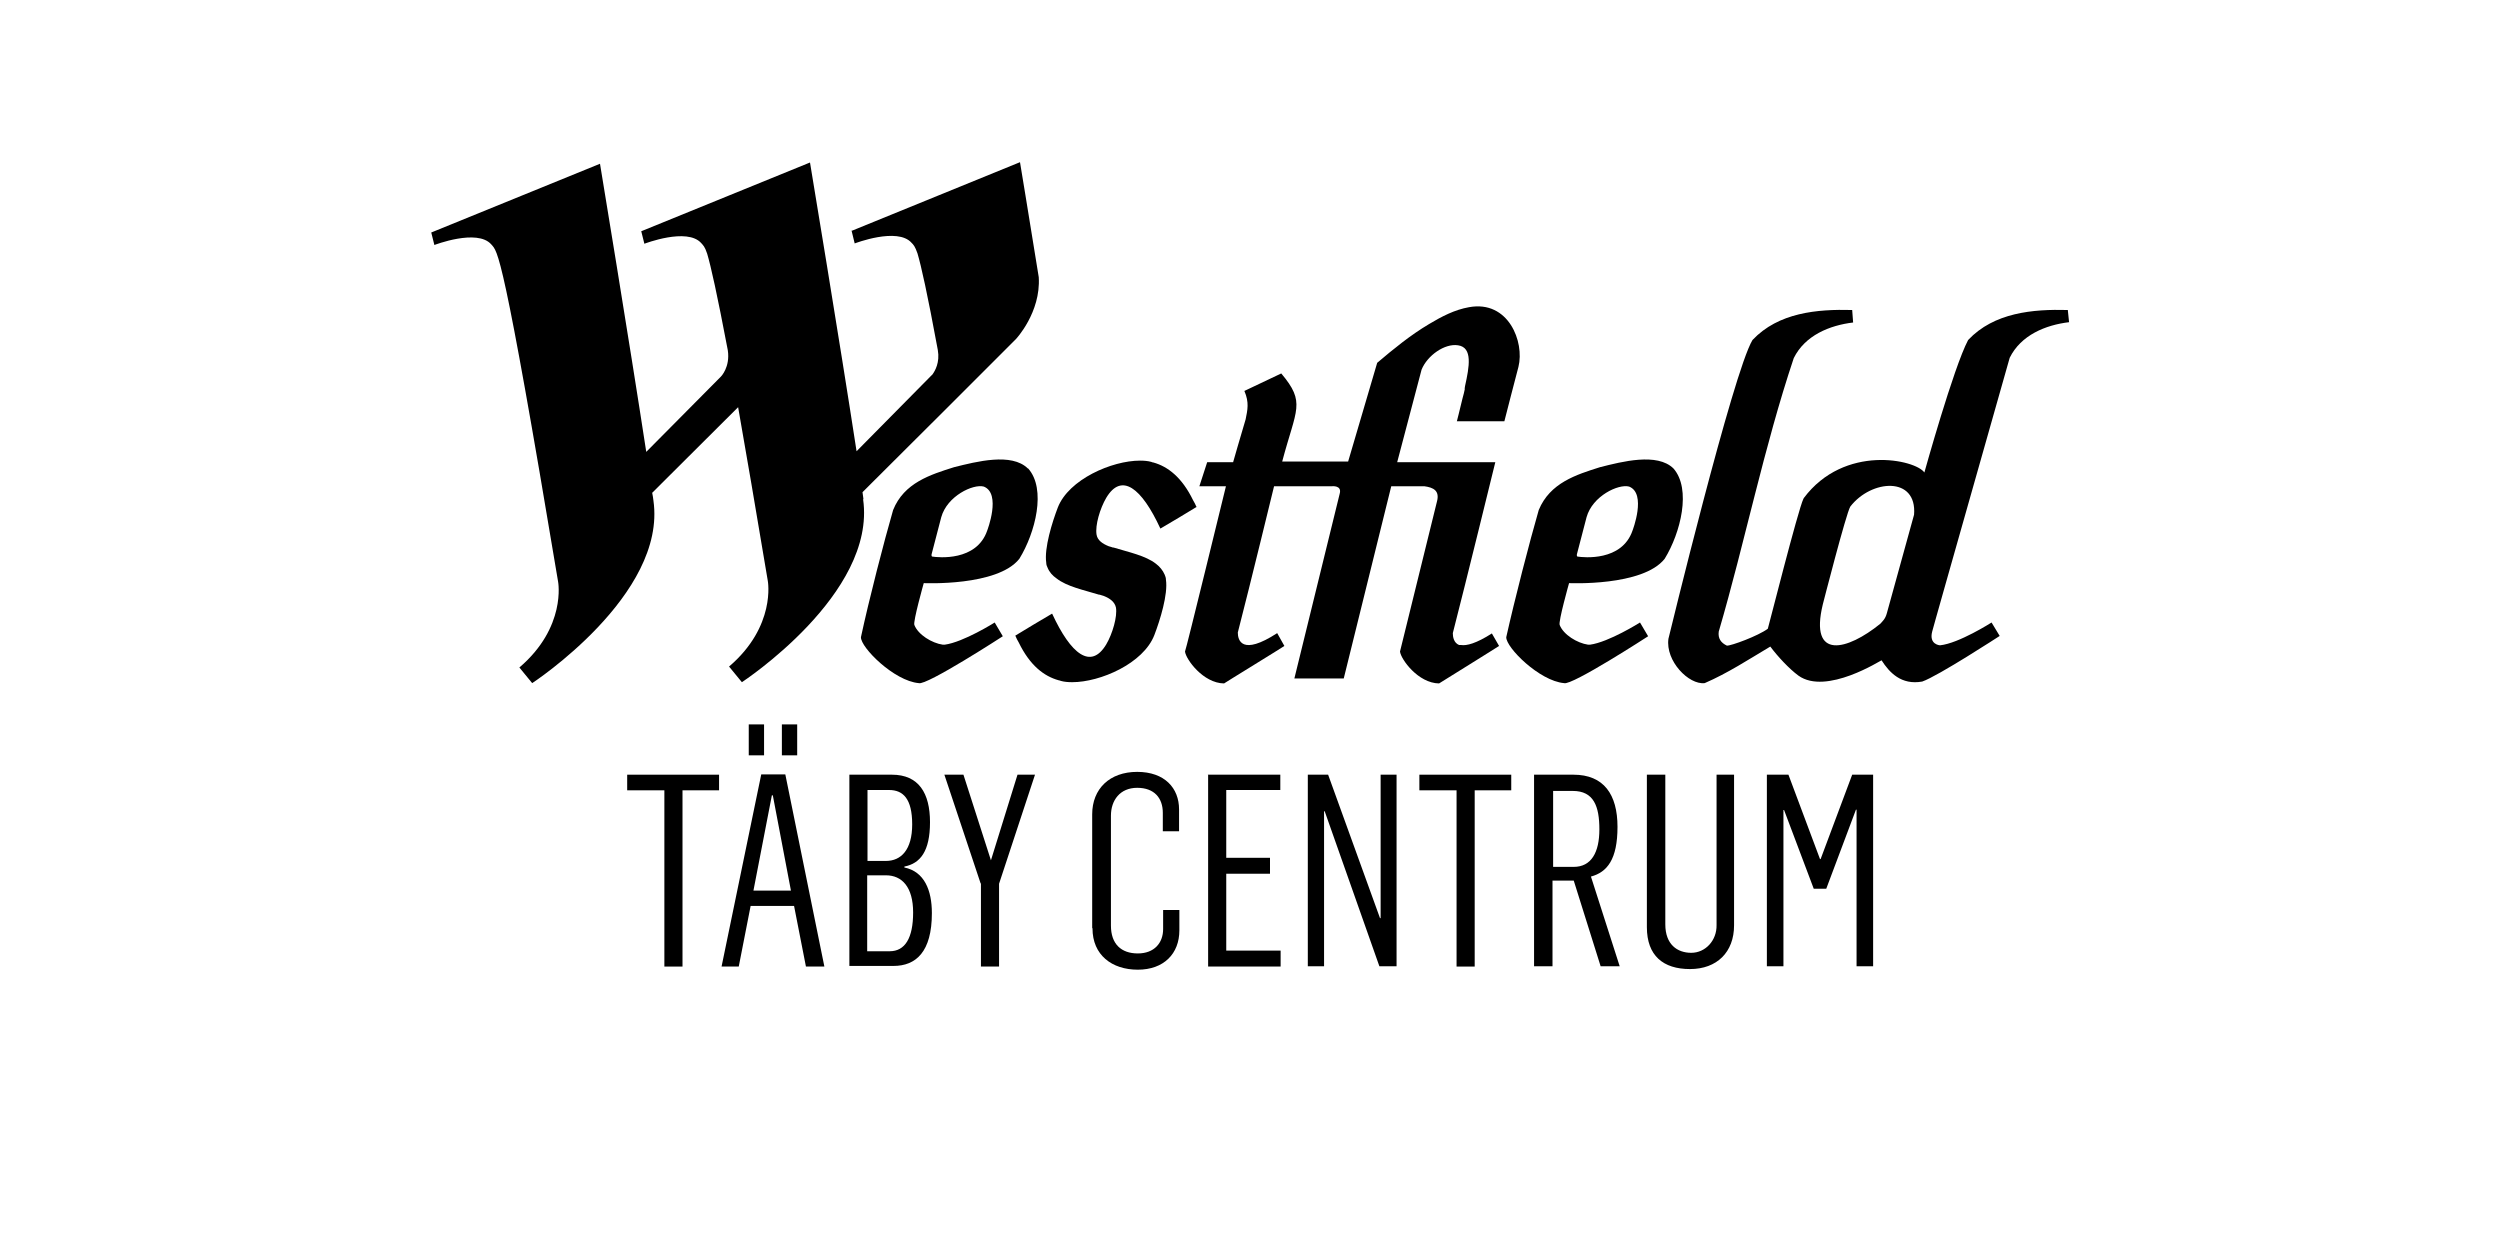 <?xml version="1.0" encoding="UTF-8"?>
<svg id="client-wftc" class="client-logo" data-name="Layer" xmlns="http://www.w3.org/2000/svg" version="1.1" viewBox="0 0 800 400"><path d="M276.3,159.7c-.1-.7-.2-1.5-.3-2.2h0s27.7-27.6,27.7-27.6l21.4-21.4s8-8.5,7.3-19.8c-3.3-20.5-6-36.8-6-36.8l-53.7,21.9h-.2c0,.1,1,4.1,1,4.1,0,0,13.7-5.3,18.2-.2.6.6,1.1,1.1,1.9,3.4,1.2,4.1,3.1,12.5,6.5,30.9.7,4-.9,6.7-1.7,7.8-.1.2-.2.2-.2.2l-24.1,24.4c-1-6.2-.7-4.3,0,0h0c-5.4-35.2-14.9-92.4-14.9-92.4l-54,22,1,4s13.7-5.3,18.2-.2c.6.7,1.1,1,1.9,3.4,1.2,4.1,3.1,12.5,6.6,30.9.8,5.4-2.2,8.4-2.2,8.4l-23.9,24.1c-5.4-35.3-14.8-92.2-14.8-92.2l-54,22,1,4s13.7-5.3,18.2-.2c2.1,2.4,3.6,1.3,21.4,108,0,0,2.7,14.5-12.4,27.4l4.1,5s43.1-28.2,38.8-58.4c-.1-.8-.2-1.6-.4-2.5l27.5-27.4c2.5,14.2,5.6,32.3,9.5,55.6,0,0,2.7,14.5-12.4,27.4l4.1,5s43.1-28.2,38.8-58.5"/><path  d="M468.8,124.2c-.2,1.1-.5,2.2-.8,3.3-.9,3.8-1.8,7.3-1.8,7.3h15.2s1-3.8,2-7.8c1.2-4.6,2.5-9.6,2.5-9.6,2-8-3.2-21.4-15.8-19.1-4.6.8-8.8,3-12.8,5.4-5.9,3.5-11.3,7.9-16.6,12.4,0,0-9.3,31.6-9.3,31.6h-21.1c4.5-17,7.6-18.8-.3-28.2l-11.8,5.6c1.6,3.7,1,6.1.4,9.1-1.4,4.6-4,13.7-4,13.7h-8.3l-2.5,7.7h8.5c0,0-12.9,52.9-13.1,52.9.3,2.5,5.8,10.1,12.5,10.2-.1,0,19.3-11.9,19.3-12l-2.3-4.1c-11.4,7.4-12.6,2.2-12.6-.2,4-15.5,11.6-46.8,11.6-46.8h18.5s3.3-.4,2.5,2.4l-14.5,59.1h15.8l15.2-61.5s10.6,0,10.6,0c2.9.4,5,1.4,4,5,0,0-11.7,47.5-11.8,47.9.3,2.5,5.8,10.1,12.5,10.2h0s19.3-12,19.2-12l-2.3-4c-5,3.2-8.1,4-9.9,3.7,0,0-.1,0-.2,0,0,0-.2,0-.2,0,0,0-.2,0-.2,0,0,0,0,0,0,0-1.7-.7-2-2.6-2-3.8,4-15.5,13.6-54.7,13.6-54.7h-31.4s7.8-29.6,7.8-29.6c1.8-4.5,7.4-8.5,11.7-7.8,4.7.7,3.6,6.8,2.2,13.1,0,.3-.1.6-.2.9"/><path d="M324.7,203.6s0,0,0,0h0"/><path d="M382.9,162.3h0s0,0,0,0"/><path d="M382.9,162.3h0s0,0,0,0c-.3-.8-.7-1.5-1.1-2.2-3.6-7.4-8.1-10.8-12.7-12.1-.2,0-.5-.1-.7-.2-1.1-.3-2.3-.4-3.6-.4-9,0-22.8,6-26.3,15-1.8,4.7-4.4,13-3.7,17.7,0,.6.2,1.1.4,1.5.6,1.5,1.6,2.6,2.9,3.5,3.3,2.6,8.7,3.7,13.6,5.2,0,0,.1,0,.2,0,.4.1.9.3,1.3.4,2,.8,3.5,1.9,3.9,3.7.5,2.9-1.1,8.4-3.1,11.8-4.9,8.2-11.3,3.2-17.3-9.8,0,0,0,0-.1,0h0c-.4.2-11.3,6.7-11.7,7h0s0,0,0,0c.3.8.7,1.5,1.1,2.2,3.6,7.4,8.1,10.8,12.8,12.1.2,0,.4.1.7.2,1.1.3,2.3.4,3.6.4,9,0,22.8-6,26.3-15.1,1.8-4.7,4.4-13,3.7-17.7,0-.6-.2-1.1-.4-1.6-.6-1.4-1.6-2.6-2.8-3.5-3.3-2.6-8.7-3.7-13.6-5.2,0,0-.2,0-.2,0-.4-.1-.8-.3-1.3-.4-2-.8-3.6-1.9-3.9-3.7-.5-3,1.1-8.4,3.1-11.8,4.9-8.2,11.3-3.2,17.3,9.8,0,0,0,0,.1,0h0c.4-.2,11.3-6.7,11.7-7"/><path d="M661.7,99.2c-11.2-.3-23.6.8-31.9,9.6-4.7,8.9-14,42.4-14,42.4-2.8-4.1-25.6-9.2-38.6,8.2,0,0,0,.1-.1.2-1.7,3.4-11.3,41.5-11.4,41.6-3.1,2.3-11.8,5.5-13.1,5.4-1.9-.9-2.9-2.3-2.6-4.5,8.5-29.1,14.4-58.8,24-87.5,3.6-7.3,11.5-10.5,19-11.4l-.3-4c-11.2-.3-23.6.8-31.9,9.6-6.2,10.2-26.9,95.6-26.9,95.6-1,7.1,6.5,14.8,11.6,14.2,7.4-3.2,14.1-7.6,21-11.7,2.3,3.1,6,7.1,9,9.3,8.9,6.4,26.5-5,26.6-4.9,2.5,3.9,6.3,8,13,6.8,5-1.7,24.8-14.6,24.8-14.6l-2.6-4.3s-10.5,6.7-16.5,7.3c0,0-3.6-.2-2.5-4.4-.1.1,24.8-87.5,24.8-87.6,3.6-7.3,11.5-10.5,19-11.4M612.5,164.7l-8.7,31.5c-.5,1.9-1.4,2.6-2.1,3.4-10.5,8.5-22.8,11.9-18.4-6.2,0,0,7.5-29.3,8.8-31.3,6.7-8.7,21.4-9.8,20.4,2.6"/><path d="M535.5,149.9c-5.2-5.1-16.4-2.2-23.5-.4-7.6,2.4-16,5-19.6,13.7-2.9,10-7.7,28.6-10.4,40.7-.1,3.3,10.6,14,18.5,14.7,2.4.9,26.9-15,26.9-15l-2.6-4.4s-10,6.3-16,7.1c-.3,0-.6,0-.6,0-3.5-.5-7.9-3.2-9.1-6.3-.5-1,3-13.4,3-13.4,0,0,23.6,1.1,30.6-7.8,5.1-8.3,8.6-22.3,2.8-28.9M522.4,169.8c-3.4,9.9-15.7,8.6-17.6,8.3-.3-.1-.2-.7-.2-.7l3.1-11.9c1.9-6.8,10.2-10.7,13.6-9.8,5.7,2.2,1.1,14.1,1.1,14.1"/><path d="M328.9,149.9c-5.2-5.1-16.4-2.2-23.6-.4-7.6,2.4-16,5-19.5,13.7-2.9,10-7.7,28.6-10.3,40.7-.1,3.3,10.6,14,18.5,14.7,2.4.9,26.9-15,26.9-15l-2.6-4.4s-10,6.3-16,7.1c-.3,0-.6,0-.6,0-3.5-.5-7.9-3.2-9.1-6.3-.5-1,3-13.4,3-13.4,0,0,23.6,1.1,30.6-7.8,5.1-8.3,8.7-22.3,2.8-28.9M315.9,169.8c-3.4,9.9-15.7,8.6-17.6,8.3-.3-.1-.2-.7-.2-.7l3.1-11.9c1.9-6.8,10.2-10.7,13.6-9.8,5.7,2.2,1.1,14.1,1.1,14.1"/><path d="M212.6,252.9h-11.9v-5h29.4v5h-11.7v56.4h-5.8v-56.4Z"/><path d="M243.6,247.8h7.7l12.5,61.5h-5.9l-3.8-19.4h-13.9l-3.8,19.4h-5.5l12.7-61.5ZM239.6,231.8h4.9v9.9h-4.9v-9.9ZM253.1,285l-5.8-30.5h-.3l-5.9,30.5h12ZM250.2,231.8h4.9v9.9h-4.9v-9.9Z"/><path d="M271.8,247.9h13.6c8.6,0,12.2,5.9,12.2,15.2s-3.1,13.2-8.2,14.2v.3c6.4,1.3,8.8,7.3,8.8,14.6,0,12.4-5.1,16.9-12.3,16.9h-14.1v-61.3ZM283.5,275.5c4.8,0,8.4-3.5,8.4-11.7s-2.9-11-7.4-11h-6.9v22.7h5.9ZM284.7,304.4c4.9,0,7.5-4.2,7.5-12.4s-3.6-11.9-8.7-11.9h-6v24.3h7.1Z"/><path d="M313.8,282.7l-11.6-34.8h6.1l8.8,27.4,8.5-27.4h5.6l-11.5,34.9v26.5h-5.8v-26.6Z"/><path d="M349.5,296.9v-36.3c0-8.2,5.6-13.6,14.4-13.6s13.4,5.2,13.4,12v7h-5.2v-5.9c0-4.7-2.7-8-8.2-8s-8.4,4-8.4,8.9v35.2c0,5.9,3.3,8.9,8.6,8.9s8.1-3.4,8.1-7.8v-6.1h5.2v6.5c0,7.5-5,12.6-13.3,12.6s-14.5-4.7-14.5-13.2Z"/><path d="M386.5,247.9h23.2v4.9h-17.3v21.7h14v5.1h-14v24.6h17.4v5.1h-23.2v-61.3Z"/><path d="M418.5,247.9h6.5l16.6,45.9h.2v-45.9h5.1v61.3h-5.5l-17.5-49.6h-.2v49.6h-5.2v-61.3Z"/><path d="M466.1,252.9h-11.9v-5h29.4v5h-11.7v56.4h-5.8v-56.4Z"/><path d="M491,247.9h12.5c9.7,0,14.1,6.3,14.1,16.7s-3.3,14.5-8.5,15.9l9.2,28.7h-6.1l-8.6-27.4h-6.8v27.4h-5.9v-61.3ZM503.6,277.4c5.6,0,8.2-4.6,8.2-12s-1.8-12.3-8.5-12.3h-6.3v24.3h6.7Z"/><path d="M527,296.7v-48.8h5.9v47.9c0,6.4,3.8,9.1,8.3,9.1s8.2-3.9,8.1-8.9v-48.1h5.6v48.2c0,8.6-5.5,14-14.1,14s-13.8-4.3-13.8-13.4Z"/><path d="M565.4,247.9h6.9l10.1,27h.2l10.1-27h6.7v61.3h-5.3v-50.1h-.2l-9.5,25.3h-4l-9.5-25.2h-.2v50h-5.3v-61.3Z"/></svg>